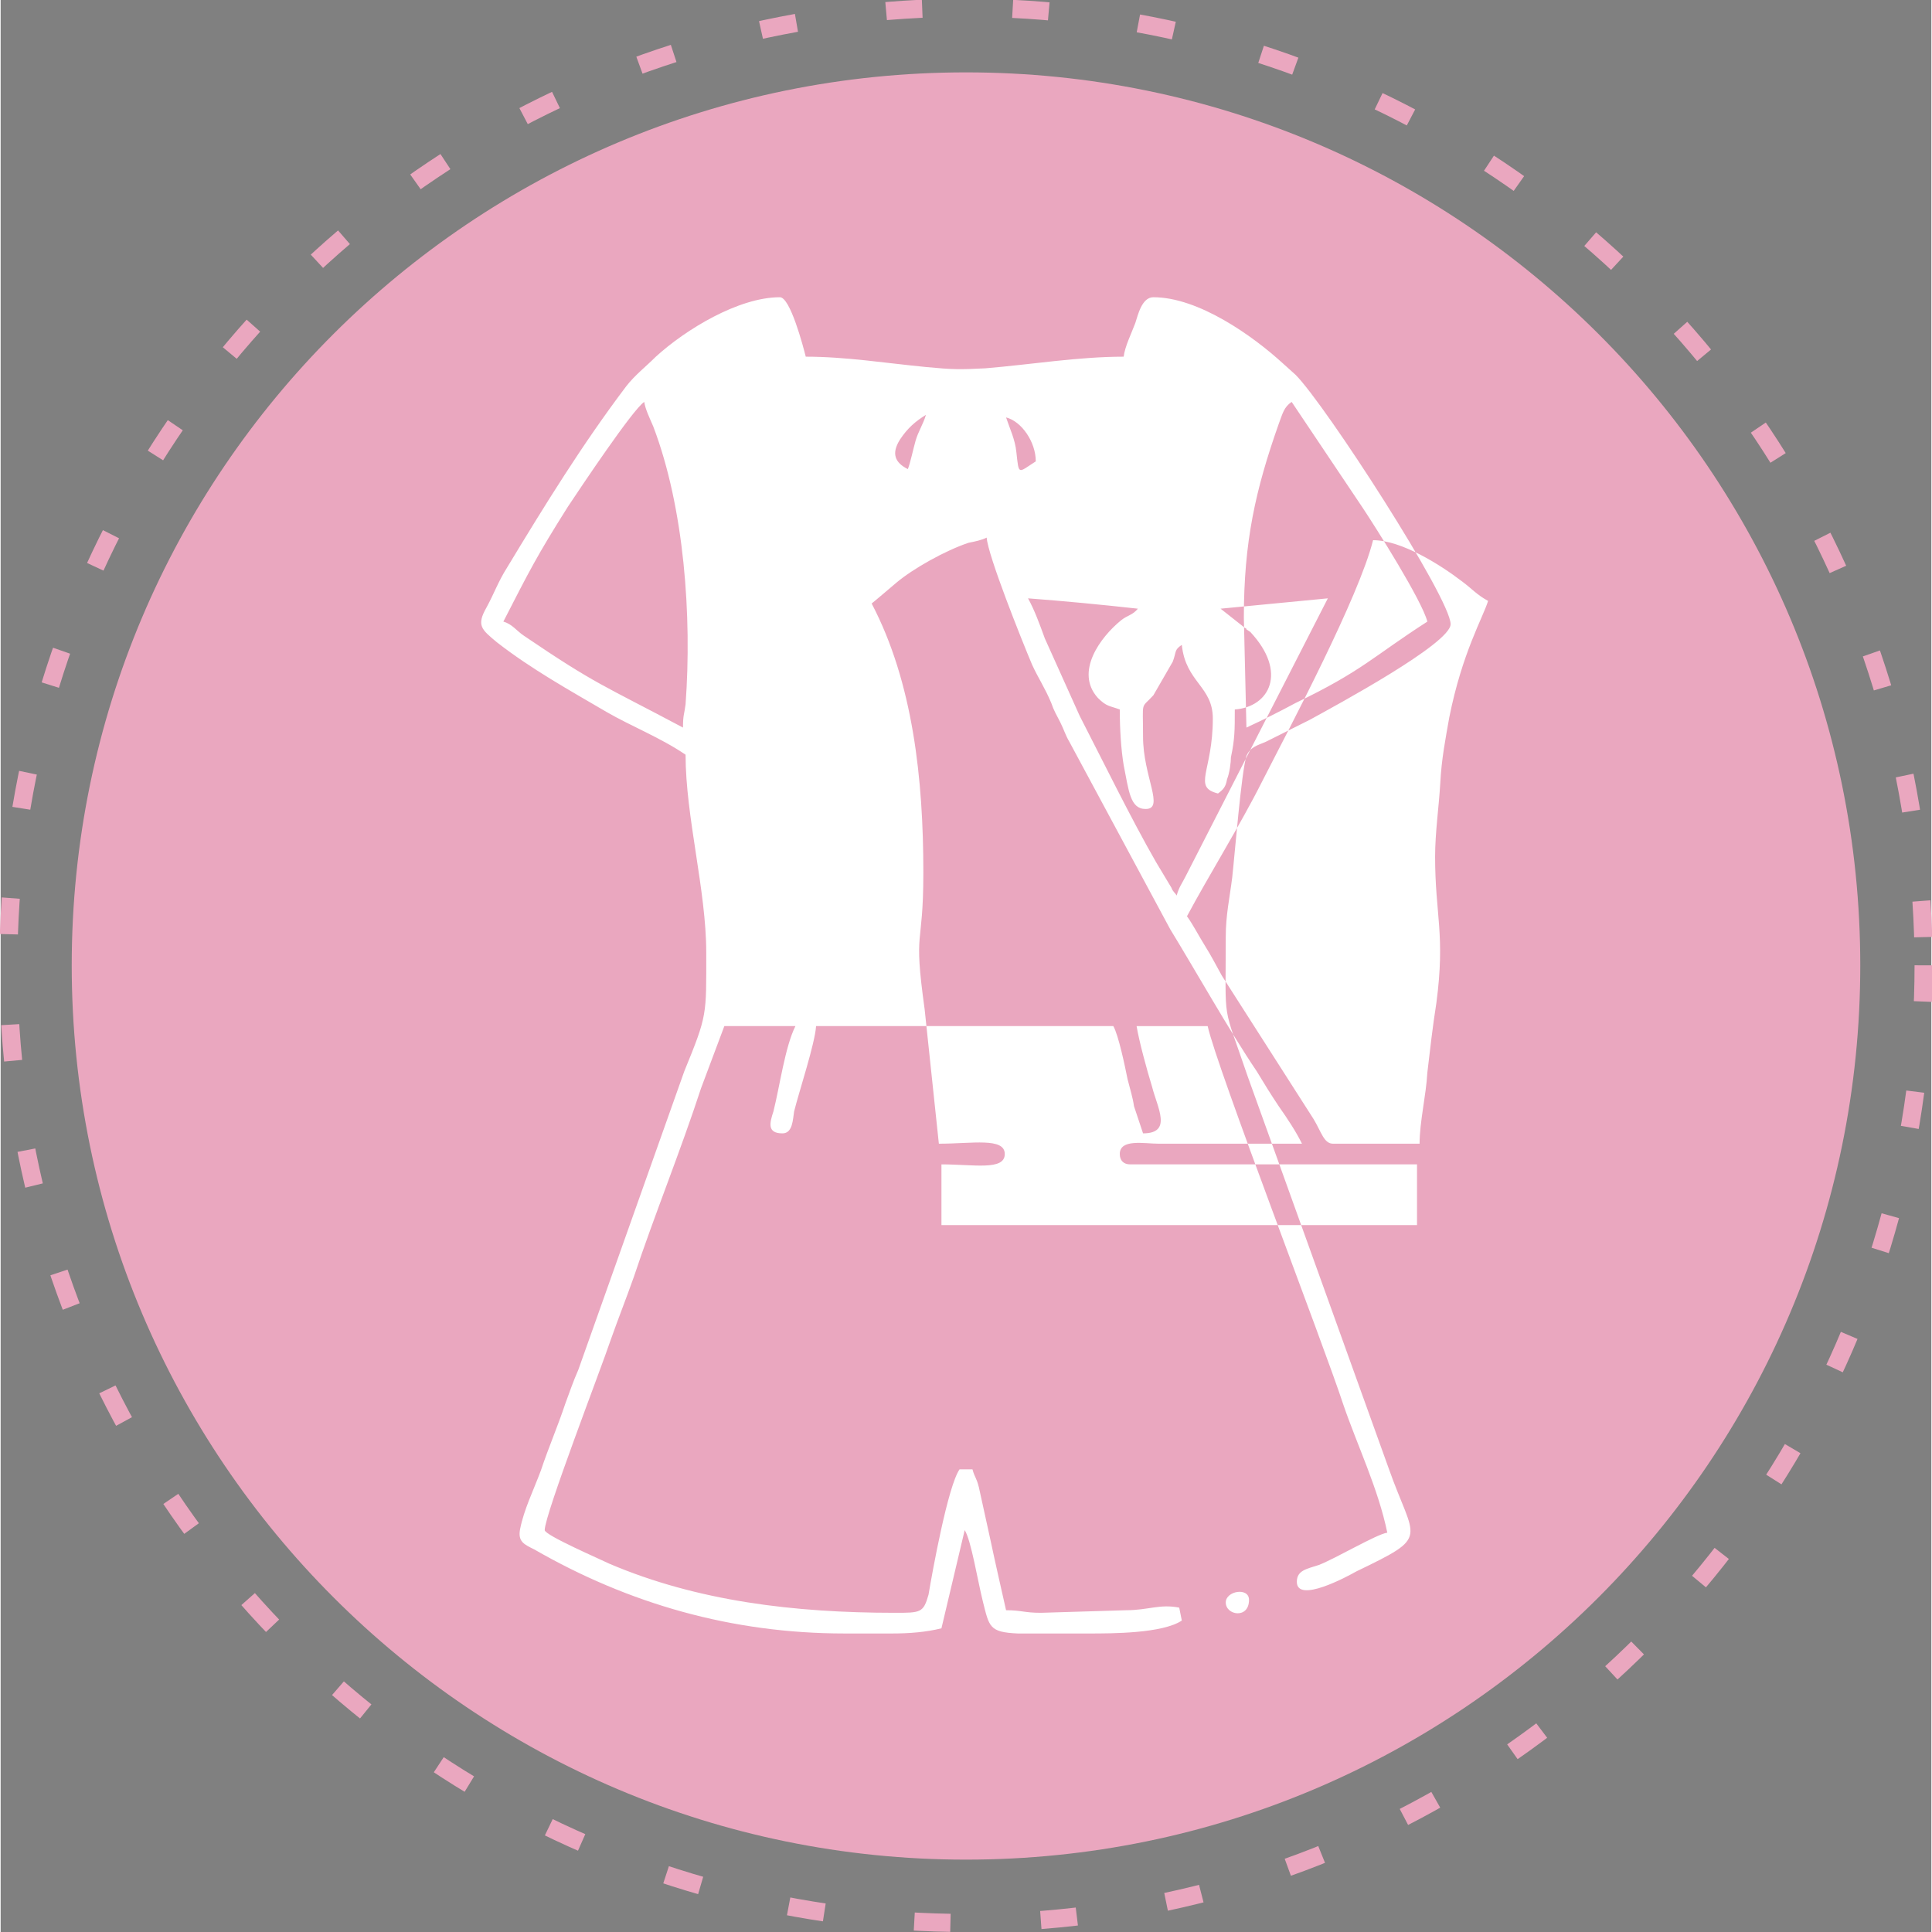 <?xml version="1.0" encoding="UTF-8"?>
<!DOCTYPE svg PUBLIC "-//W3C//DTD SVG 1.1//EN" "http://www.w3.org/Graphics/SVG/1.1/DTD/svg11.dtd">
<!-- Creator: CorelDRAW 2021 (64-Bit) -->
<svg xmlns="http://www.w3.org/2000/svg" xml:space="preserve" width="134px" height="134px" version="1.1" shape-rendering="geometricPrecision" text-rendering="geometricPrecision" image-rendering="optimizeQuality" fill-rule="evenodd" clip-rule="evenodd"
viewBox="0 0 14940 14950"
 xmlns:xlink="http://www.w3.org/1999/xlink"
 xmlns:xodm="http://www.corel.com/coreldraw/odm/2003">
 <rect x="0" y="0" width="14940" height="14950" fill="#808080" stroke="none"/>
 <defs>
   <clipPath id="id0">
    <path d="M7470 560c3820,0 6920,3090 6920,6910 0,3820 -3100,6920 -6920,6920 -3820,0 -6920,-3100 -6920,-6920 0,-3820 3100,-6910 6920,-6910z"/>
   </clipPath>
 </defs>
 <g id="Layer_x0020_1">
  <circle fill="none" stroke="#EAA7BF" stroke-width="140" stroke-miterlimit="22.926" stroke-dasharray="280 700" cx="7470" cy="7470" r="7410"/>
  <path fill="#EAA7BF" d="M7470 560c3820,0 6920,3090 6920,6910 0,3820 -3100,6920 -6920,6920 -3820,0 -6920,-3100 -6920,-6920 0,-3820 3100,-6910 6920,-6910z"/>
  <g clip-path="url(#id0)">
   <g id="_2066424703376">
    <ellipse fill="none" stroke="#2B2A29" stroke-width="260" stroke-miterlimit="22.926" cx="-29050" cy="12000" rx="5170" ry="3560"/>
   </g>
  </g>
  <path fill="none" d="M7470 560c3820,0 6920,3090 6920,6910 0,3820 -3100,6920 -6920,6920 -3820,0 -6920,-3100 -6920,-6920 0,-3820 3100,-6910 6920,-6910z"/>
  <path fill="white" d="M9640 5630l-20 -850c0,-590 90,-990 270,-1500 30,-80 40,-130 100,-170l550 820c100,150 460,720 500,880 -420,270 -500,380 -1020,630 -130,70 -250,130 -380,190zm-1250 7010l-520 0c-220,-10 -220,-50 -270,-250 -40,-160 -90,-470 -140,-550 -60,250 -120,510 -180,760 -120,30 -250,40 -380,40l-370 0c-870,0 -1670,-230 -2400,-650 -80,-40 -130,-60 -110,-160 30,-150 100,-290 160,-450 60,-180 130,-340 190,-520 30,-80 60,-170 100,-260l820 -2310c180,-440 170,-430 170,-920 0,-480 -160,-1050 -160,-1530 -190,-130 -420,-220 -610,-330 -290,-170 -580,-330 -850,-540 -120,-100 -160,-130 -80,-270 60,-110 90,-200 160,-310 290,-480 580,-950 920,-1400 70,-90 150,-150 230,-230 230,-210 640,-460 960,-460 80,0 180,380 200,460 310,0 620,50 930,80 210,20 260,20 460,10 360,-30 720,-90 1070,-90 10,-80 60,-180 90,-260 20,-60 50,-200 140,-200 350,0 770,300 1000,510l100 90c230,230 1200,1730 1200,1930 0,150 -890,630 -1090,740l-340 170c-70,30 -120,40 -150,110 -40,130 -90,760 -110,940 -20,160 -50,290 -50,460 0,700 -30,490 170,1080l1090 3030c200,570 330,520 -250,800 -70,40 -460,250 -460,80 0,-90 80,-100 170,-130 130,-50 450,-240 530,-250 -70,-340 -230,-670 -340,-990 -150,-460 -980,-2610 -1050,-2930l-550 0c20,120 80,340 120,470 40,160 160,360 -70,360l-70 -210c-10,-70 -30,-130 -50,-210 -20,-100 -70,-340 -110,-410l-2300 0c-10,140 -130,500 -170,660 -10,60 -10,170 -90,170 -120,0 -100,-80 -70,-170 50,-200 90,-500 170,-660l-550 0 -180 480c-160,490 -360,980 -520,1460 -60,170 -120,320 -180,490 -70,210 -510,1350 -510,1470 0,40 440,230 500,260 680,290 1430,380 2210,380 200,0 220,0 260,-140 30,-180 150,-840 240,-970l100 0c20,70 30,60 50,140l90 410c40,190 80,360 120,540 120,0 140,20 270,20l660 -20c170,0 260,-50 410,-20 10,50 10,50 20,100 -150,100 -540,100 -720,100l-30 0zm-3410 -9530c10,60 40,120 70,190 240,630 300,1470 250,2150 -10,80 -20,80 -20,180 -620,-330 -670,-330 -1230,-710 -60,-40 -90,-90 -160,-110 200,-390 260,-510 500,-890 100,-150 500,-750 590,-810zm2800 120c120,30 230,190 230,340 -140,90 -130,110 -150,-70 -10,-100 -50,-180 -80,-270zm-620 -20c-20,70 -60,130 -80,200 -20,70 -40,170 -60,220 -100,-50 -130,-120 -60,-230 60,-90 120,-140 200,-190zm620 20zm-620 -20l620 20zm-620 -20zm2280 1720l-2280 -1720zm2280 1720c0,450 80,600 10,1130 -30,190 -50,370 -70,540 -10,180 -60,380 -60,550l-670 0c-70,0 -90,-90 -150,-190l-710 -1110c-50,-90 -80,-150 -130,-230 -50,-80 -90,-160 -140,-230 160,-300 420,-720 580,-1040 220,-430 750,-1430 860,-1870 220,0 520,190 690,320 80,60 110,100 200,150 -40,130 -200,400 -300,900 -30,170 -60,320 -70,510 -10,180 -40,380 -40,570zm-4360 -1960c50,-40 130,-110 190,-160 130,-110 380,-250 560,-310 50,-10 100,-20 140,-40 10,140 270,790 350,980 50,110 100,180 150,300 20,60 40,90 70,150 30,60 40,100 70,150l780 1450c190,310 460,790 670,1100 60,100 110,180 170,270 70,100 130,190 180,290l-1110 0c-110,0 -300,-40 -300,80 0,50 30,80 80,80l2220 0 0 470 -3680 0 0 -470c250,0 490,50 490,-80 0,-130 -250,-80 -510,-80l-110 -1040c-90,-650 -10,-450 -10,-1060 0,-720 -80,-1470 -400,-2080zm1210 -40c270,20 580,50 850,80 -40,50 -80,50 -130,90 -160,130 -360,400 -180,600 70,70 90,60 170,90 0,150 10,310 30,430 40,200 50,340 170,340 150,0 -20,-250 -20,-560 0,-290 -20,-210 80,-320l150 -260c30,-80 10,-90 70,-130 30,290 240,320 240,570 0,410 -160,530 40,580 40,-30 60,-50 70,-110 20,-50 30,-130 30,-170 30,-140 30,-210 30,-370 270,-20 410,-290 120,-600l-30 -20c0,0 0,-10 -10,-10l-190 -150 830 -80 -1100 2150c-30,60 -50,80 -70,150 -10,-20 -30,-30 -40,-60l-120 -200c-190,-330 -420,-800 -590,-1130l-270 -600c-40,-110 -80,-220 -130,-310z"/>
  <path fill="white" d="M6470 7290c260,60 230,-140 60,-140 -80,0 -60,70 -60,140z"/>
  <path fill="white" d="M9480 12400c0,100 180,130 180,-20 0,-100 -180,-70 -180,20z"/>
 </g>
</svg>
